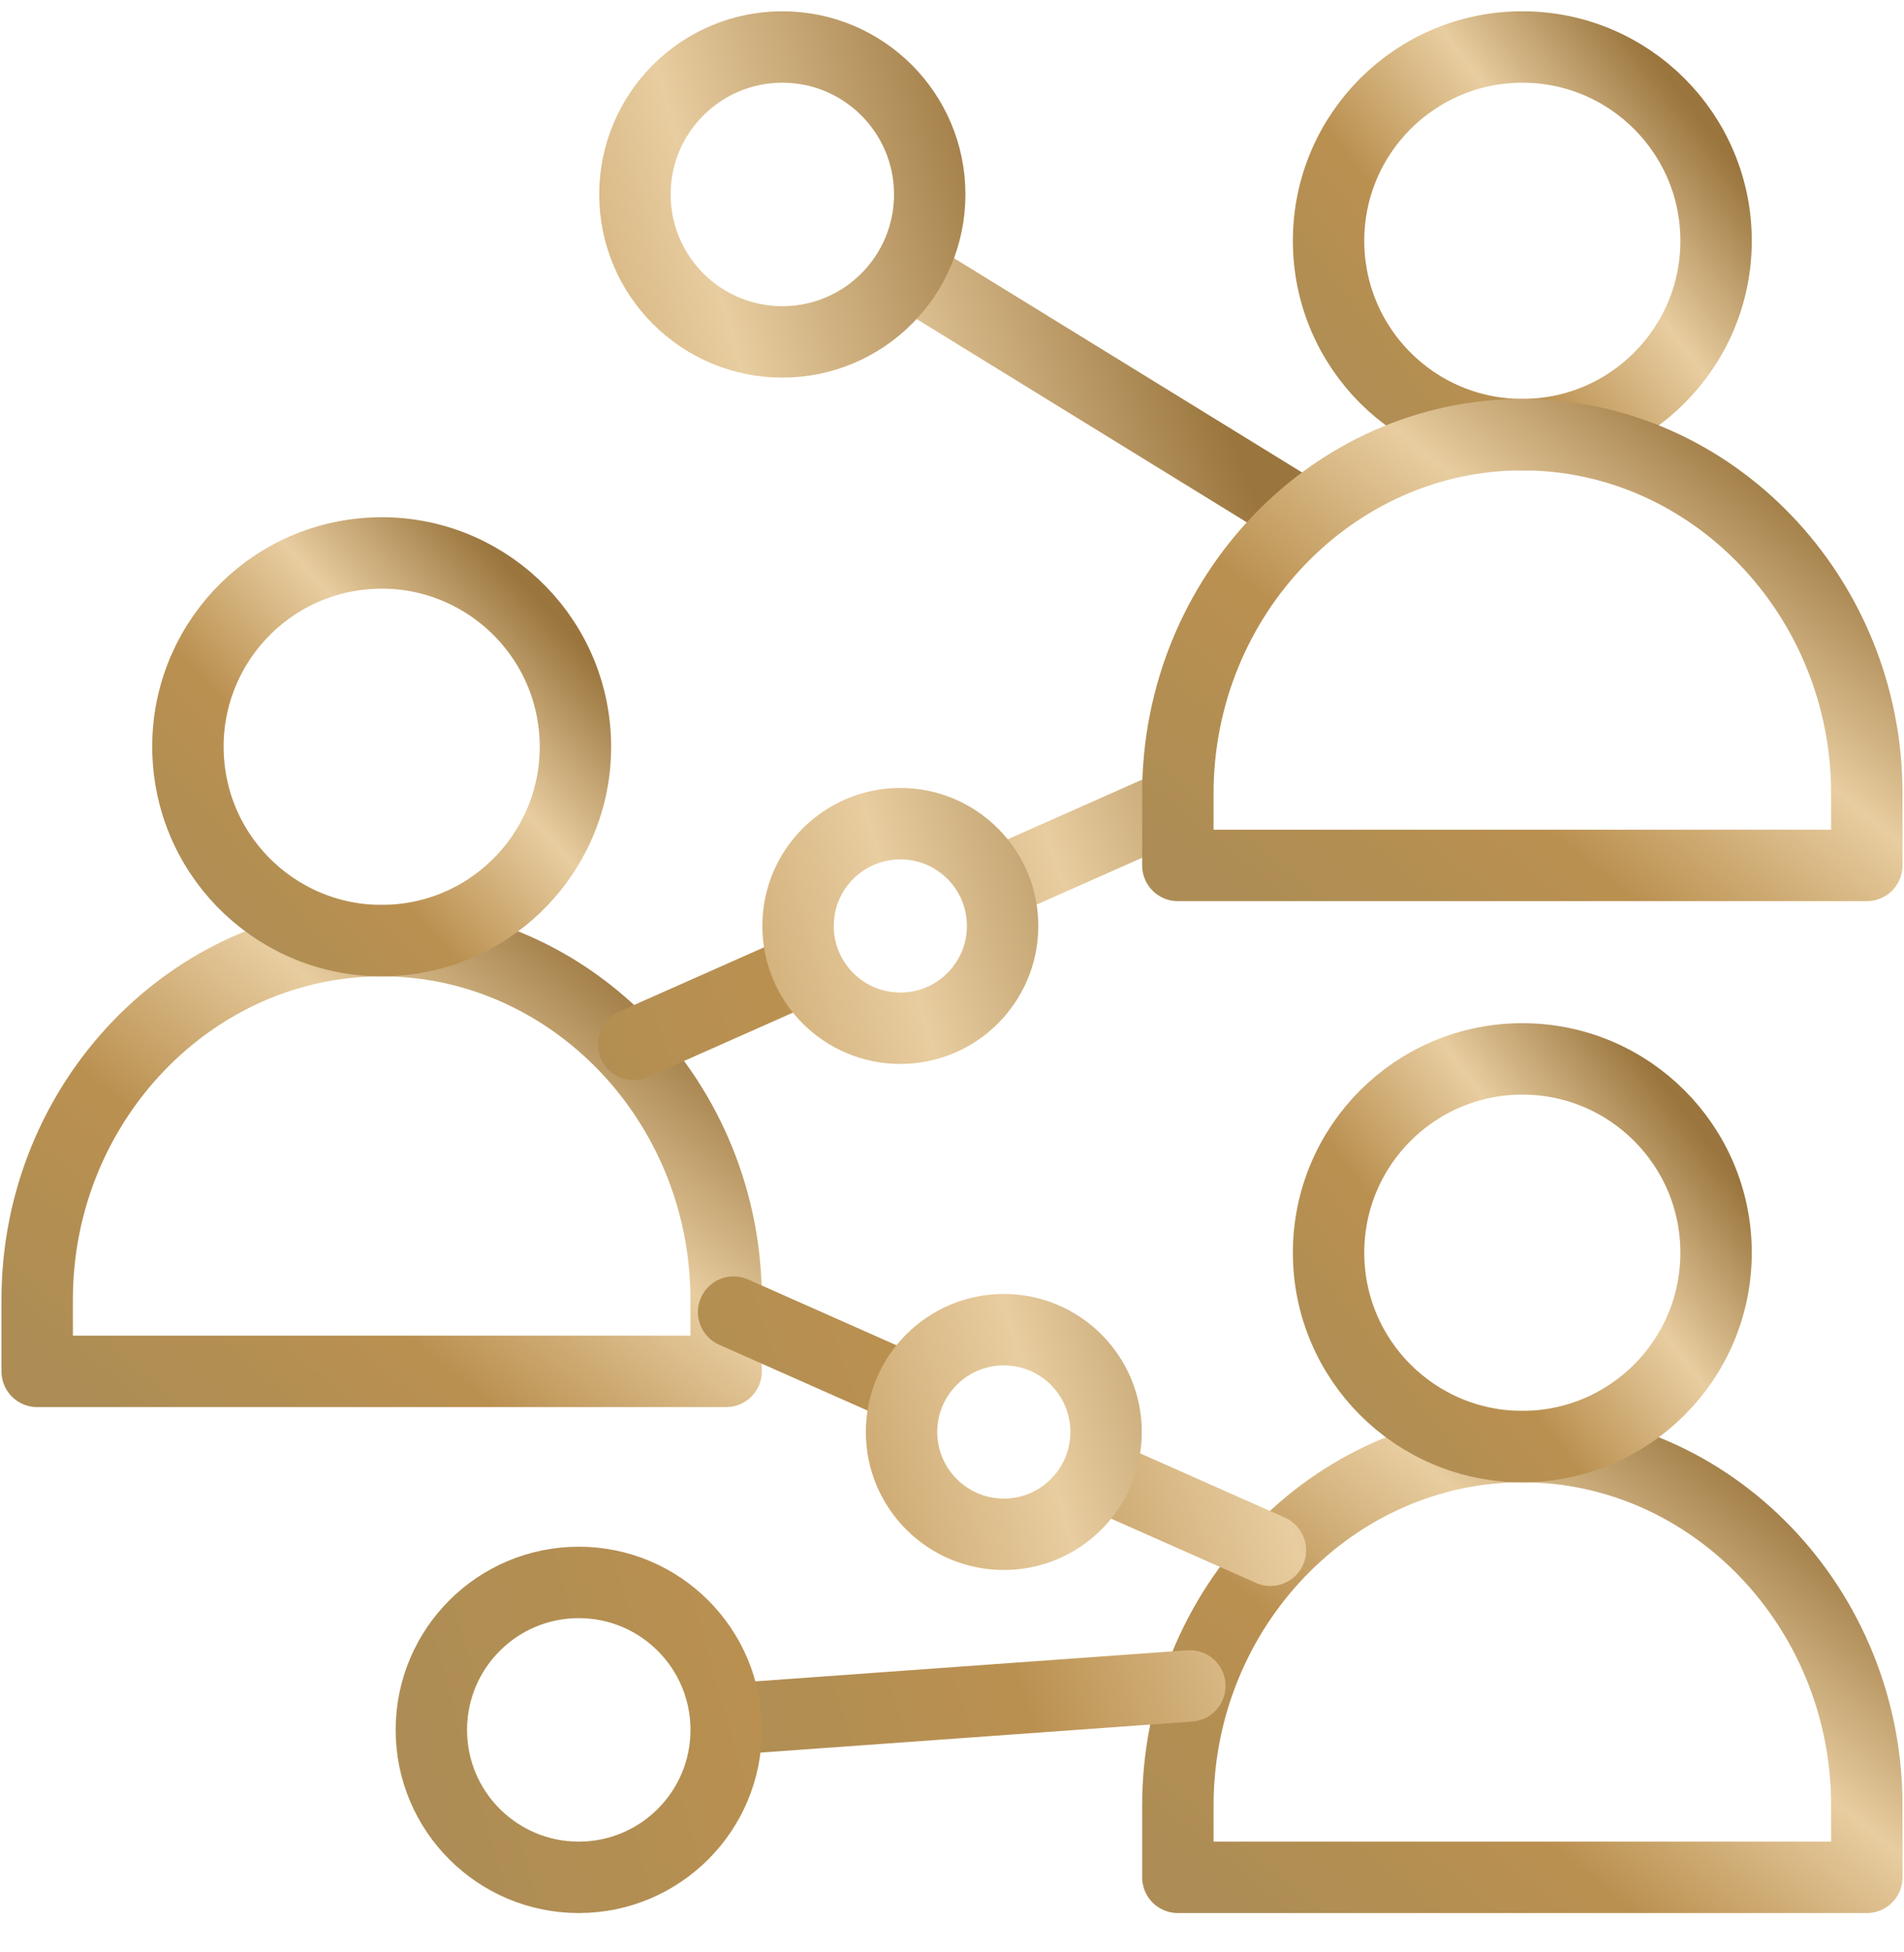 <svg width="40" height="41" viewBox="0 0 40 41" fill="none" xmlns="http://www.w3.org/2000/svg">
    <g clip-path="url(#clip0_105_177)">
        <path fill-rule="evenodd" clip-rule="evenodd" d="M24.745 37.916V39.424H39.219V37.916C39.219 33.77 35.962 30.378 31.982 30.378C28.002 30.378 24.745 33.77 24.745 37.916Z" stroke="url(#paint0_linear_105_177)" stroke-width="1.5" stroke-miterlimit="22.926" stroke-linecap="round" stroke-linejoin="round"/>
        <path fill-rule="evenodd" clip-rule="evenodd" d="M0.781 27.291V28.799H15.255V27.291C15.255 23.145 11.999 19.753 8.018 19.753C4.038 19.753 0.781 23.145 0.781 27.291Z" stroke="url(#paint1_linear_105_177)" stroke-width="1.5" stroke-miterlimit="22.926" stroke-linecap="round" stroke-linejoin="round"/>
        <path d="M15.403 36.094L24.997 35.404M26.69 32.555L23.196 31.006M18.982 29.137L15.412 27.554M13.31 21.93L16.807 20.379M21.022 18.511L24.589 16.929M27.267 10.749L19.206 5.788" stroke="url(#paint2_linear_105_177)" stroke-width="1.5" stroke-miterlimit="2.613" stroke-linecap="round" stroke-linejoin="round"/>
        <path d="M8.354 19.739C10.595 19.553 12.26 17.587 12.075 15.346C11.889 13.106 9.923 11.44 7.683 11.626C5.442 11.811 3.776 13.777 3.962 16.018C4.147 18.258 6.114 19.924 8.354 19.739Z" stroke="url(#paint3_linear_105_177)" stroke-width="1.5" stroke-miterlimit="22.926" stroke-linecap="round" stroke-linejoin="round"/>
        <path d="M31.982 30.378C34.23 30.378 36.052 28.555 36.052 26.307C36.052 24.059 34.23 22.237 31.982 22.237C29.733 22.237 27.911 24.059 27.911 26.307C27.911 28.555 29.733 30.378 31.982 30.378Z" stroke="url(#paint4_linear_105_177)" stroke-width="1.5" stroke-miterlimit="22.926" stroke-linecap="round" stroke-linejoin="round"/>
        <path fill-rule="evenodd" clip-rule="evenodd" d="M16.436 0.987C18.146 0.987 19.532 2.373 19.532 4.083C19.532 5.793 18.146 7.18 16.436 7.18C14.726 7.18 13.339 5.793 13.339 4.083C13.339 2.373 14.726 0.987 16.436 0.987ZM12.159 33.231C13.869 33.231 15.256 34.617 15.256 36.328C15.256 38.038 13.869 39.424 12.159 39.424C10.449 39.424 9.062 38.038 9.062 36.328C9.062 34.617 10.449 33.231 12.159 33.231ZM21.089 27.923C22.275 27.923 23.237 28.885 23.237 30.071C23.237 31.258 22.275 32.22 21.089 32.22C19.902 32.22 18.94 31.258 18.94 30.071C18.94 28.885 19.902 27.923 21.089 27.923ZM18.914 17.297C20.101 17.297 21.063 18.259 21.063 19.445C21.063 20.631 20.101 21.593 18.914 21.593C17.728 21.593 16.766 20.631 16.766 19.445C16.766 18.258 17.728 17.297 18.914 17.297Z" stroke="url(#paint5_linear_105_177)" stroke-width="1.5" stroke-miterlimit="2.613" stroke-linecap="round" stroke-linejoin="round"/>
        <path d="M31.982 9.127C34.23 9.127 36.052 7.305 36.052 5.057C36.052 2.809 34.23 0.987 31.982 0.987C29.733 0.987 27.911 2.809 27.911 5.057C27.911 7.305 29.733 9.127 31.982 9.127Z" stroke="url(#paint6_linear_105_177)" stroke-width="1.5" stroke-miterlimit="2.613" stroke-linecap="round" stroke-linejoin="round"/>
        <path fill-rule="evenodd" clip-rule="evenodd" d="M24.745 16.666V18.174H39.219V16.666C39.219 12.52 35.962 9.128 31.982 9.128C28.002 9.128 24.745 12.52 24.745 16.666Z" stroke="url(#paint7_linear_105_177)" stroke-width="1.5" stroke-miterlimit="2.613" stroke-linecap="round" stroke-linejoin="round"/>
    </g>
    <defs>
        <linearGradient id="paint0_linear_105_177" x1="40.553" y1="26.516" x2="28.107" y2="41.705" gradientUnits="userSpaceOnUse">
            <stop offset="0.28" stop-color="#9A753D"/>
            <stop offset="0.51" stop-color="#E8CDA0"/>
            <stop offset="0.74" stop-color="#BA9050"/>
            <stop offset="1" stop-color="#AD8D55"/>
        </linearGradient>
        <linearGradient id="paint1_linear_105_177" x1="16.589" y1="15.89" x2="4.143" y2="31.08" gradientUnits="userSpaceOnUse">
            <stop offset="0.28" stop-color="#9A753D"/>
            <stop offset="0.51" stop-color="#E8CDA0"/>
            <stop offset="0.74" stop-color="#BA9050"/>
            <stop offset="1" stop-color="#AD8D55"/>
        </linearGradient>
        <linearGradient id="paint2_linear_105_177" x1="28.553" y1="-7.151" x2="1.959" y2="2.19" gradientUnits="userSpaceOnUse">
            <stop offset="0.28" stop-color="#9A753D"/>
            <stop offset="0.51" stop-color="#E8CDA0"/>
            <stop offset="0.74" stop-color="#BA9050"/>
            <stop offset="1" stop-color="#AD8D55"/>
        </linearGradient>
        <linearGradient id="paint3_linear_105_177" x1="12.2" y1="7.764" x2="1.914" y2="17.047" gradientUnits="userSpaceOnUse">
            <stop offset="0.28" stop-color="#9A753D"/>
            <stop offset="0.51" stop-color="#E8CDA0"/>
            <stop offset="0.74" stop-color="#BA9050"/>
            <stop offset="1" stop-color="#AD8D55"/>
        </linearGradient>
        <linearGradient id="paint4_linear_105_177" x1="36.802" y1="18.761" x2="25.785" y2="27.164" gradientUnits="userSpaceOnUse">
            <stop offset="0.28" stop-color="#9A753D"/>
            <stop offset="0.51" stop-color="#E8CDA0"/>
            <stop offset="0.74" stop-color="#BA9050"/>
            <stop offset="1" stop-color="#AD8D55"/>
        </linearGradient>
        <linearGradient id="paint5_linear_105_177" x1="24.543" y1="-15.425" x2="-3.574" y2="-7.516" gradientUnits="userSpaceOnUse">
            <stop offset="0.28" stop-color="#9A753D"/>
            <stop offset="0.51" stop-color="#E8CDA0"/>
            <stop offset="0.74" stop-color="#BA9050"/>
            <stop offset="1" stop-color="#AD8D55"/>
        </linearGradient>
        <linearGradient id="paint6_linear_105_177" x1="36.802" y1="-2.489" x2="25.785" y2="5.914" gradientUnits="userSpaceOnUse">
            <stop offset="0.28" stop-color="#9A753D"/>
            <stop offset="0.51" stop-color="#E8CDA0"/>
            <stop offset="0.74" stop-color="#BA9050"/>
            <stop offset="1" stop-color="#AD8D55"/>
        </linearGradient>
        <linearGradient id="paint7_linear_105_177" x1="40.553" y1="5.265" x2="28.107" y2="20.454" gradientUnits="userSpaceOnUse">
            <stop offset="0.28" stop-color="#9A753D"/>
            <stop offset="0.51" stop-color="#E8CDA0"/>
            <stop offset="0.74" stop-color="#BA9050"/>
            <stop offset="1" stop-color="#AD8D55"/>
        </linearGradient>
        <clipPath id="clip0_105_177">
            <rect width="40" height="40" fill="white" transform="translate(0 0.205)"/>
        </clipPath>
    </defs>
</svg>
